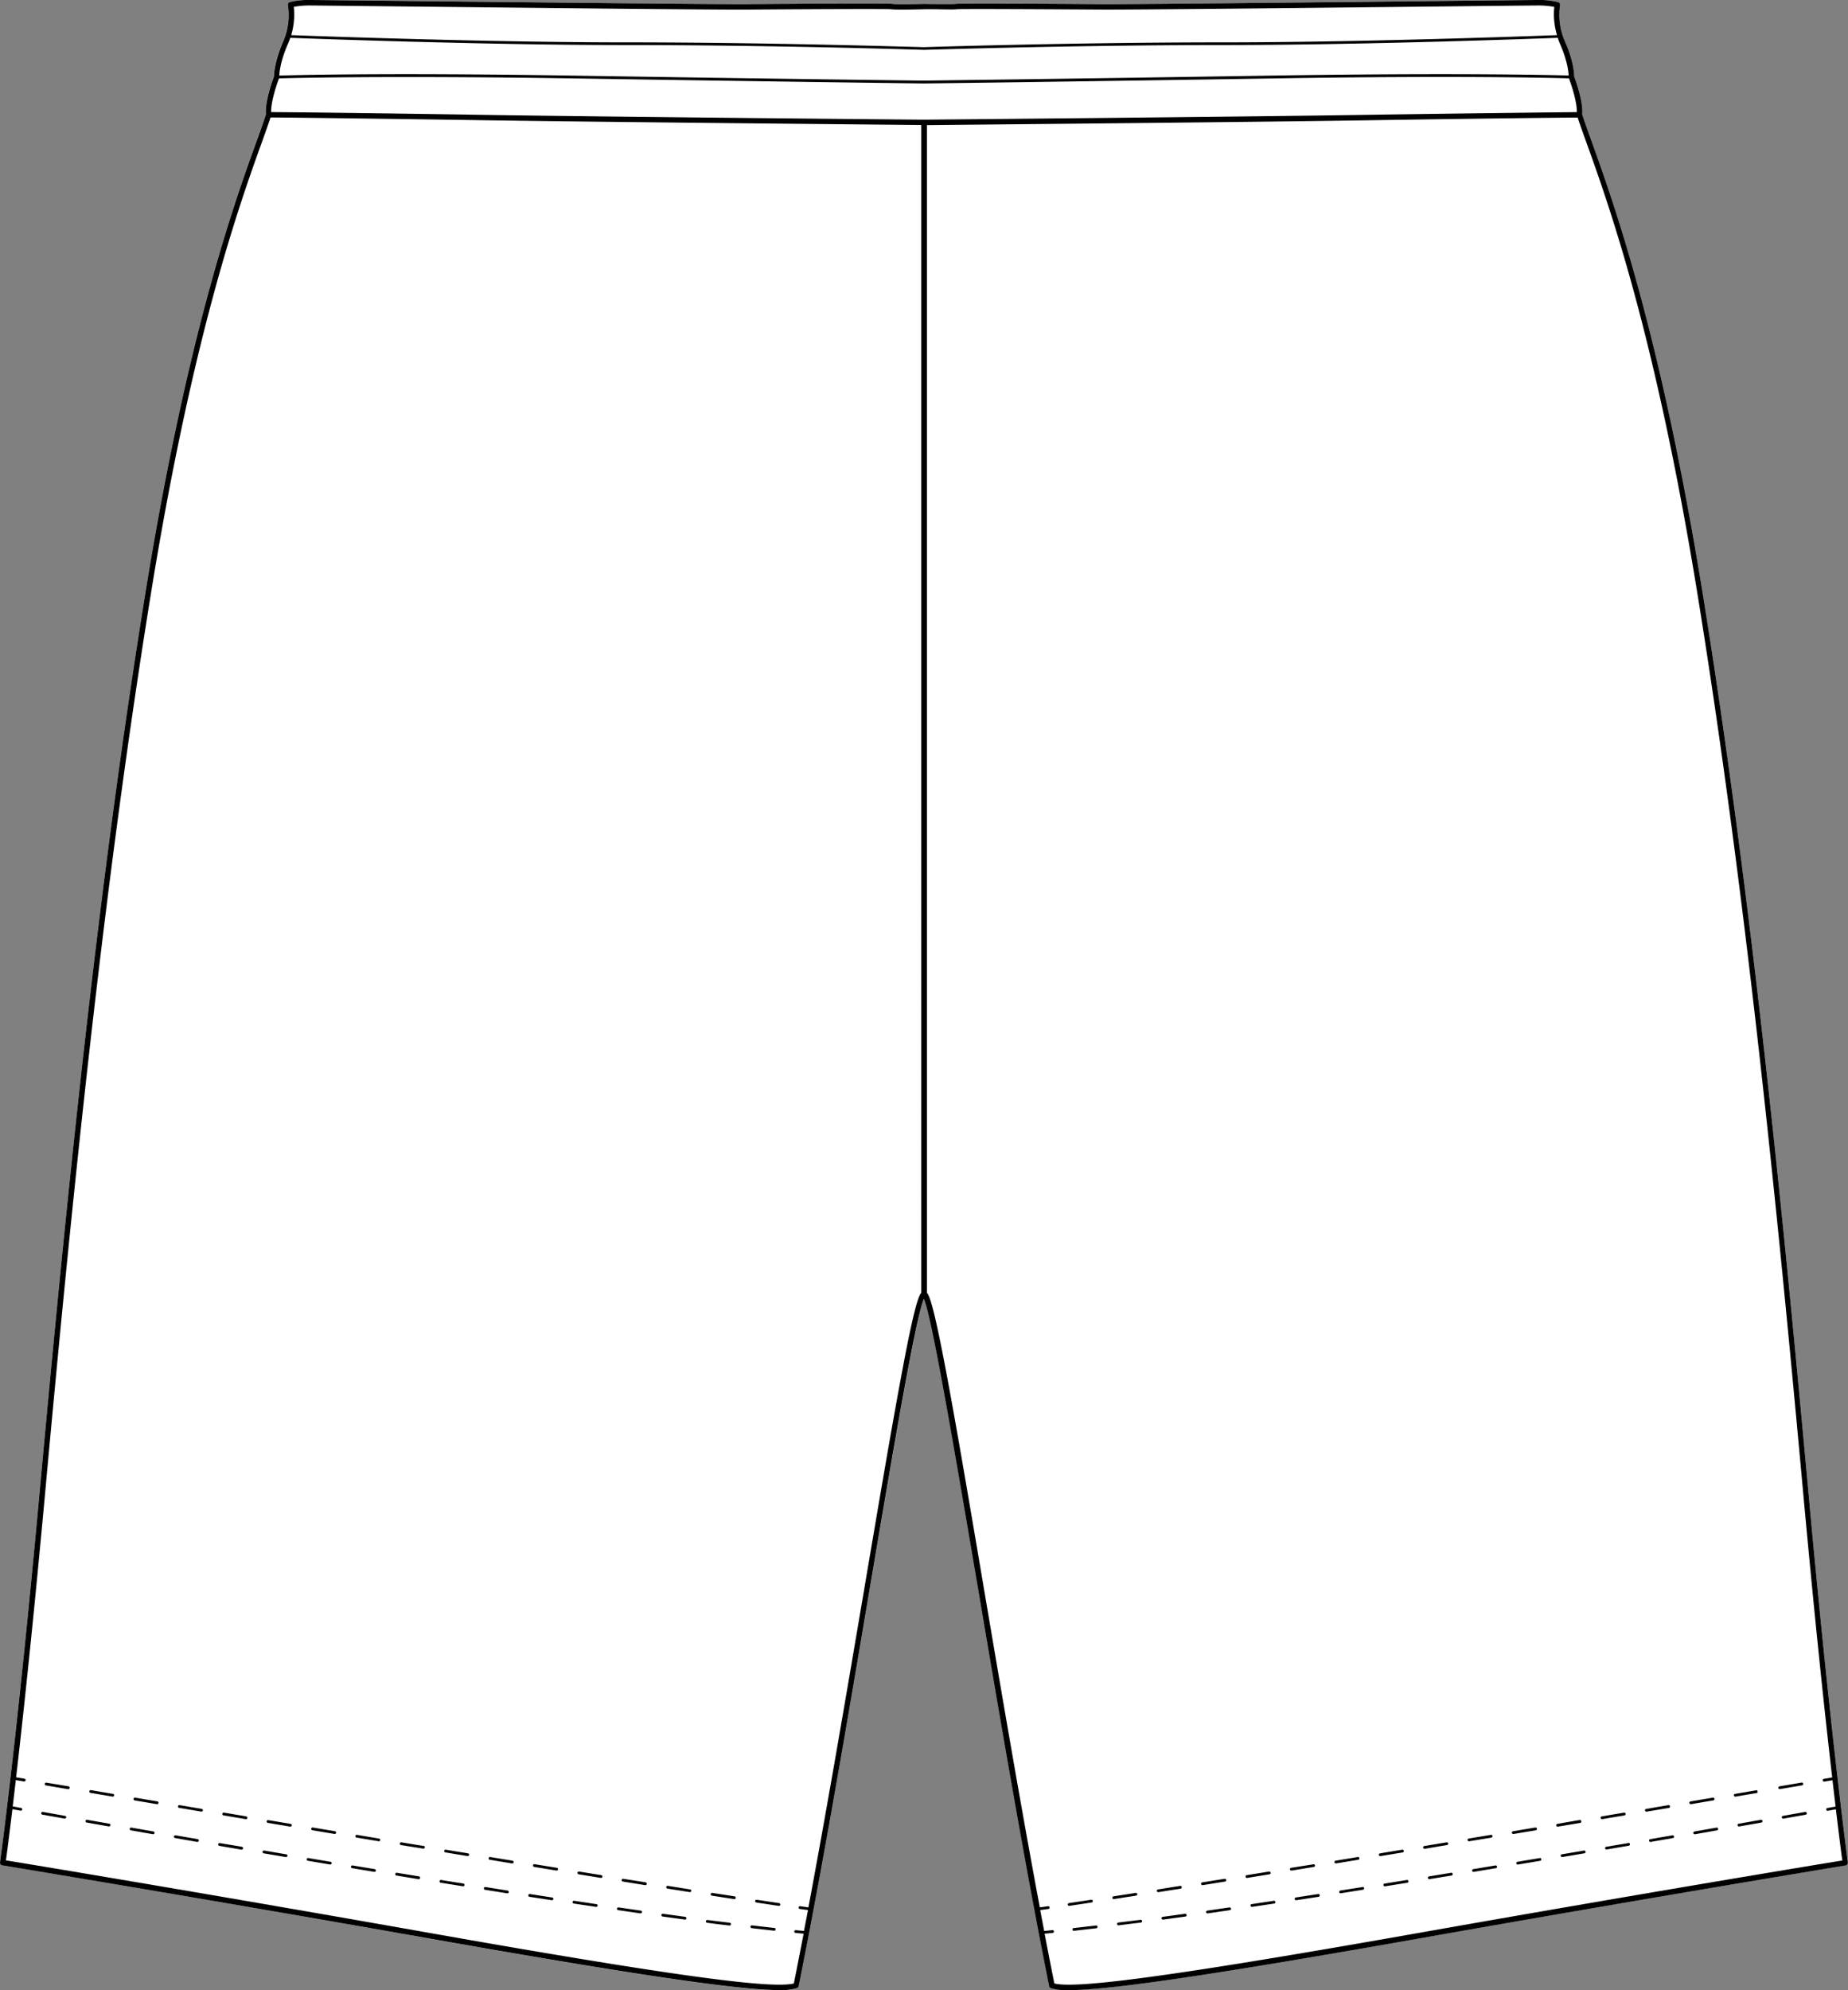 <svg xmlns="http://www.w3.org/2000/svg" viewBox="0 0 673.06 724.49"><rect x="0" y="0" width="673.06" height="724.49" fill="#808080" stroke="none"/><defs><style>.cls-1{fill:#fff;}</style></defs><g id="Layer_2" data-name="Layer 2"><g id="Layer_1-2" data-name="Layer 1"><path class="cls-1" d="M658.61,542.88C666.9,633.6,673,677.54,673.05,678a1,1,0,0,1-.82,1.11c-.71.12-71.8,11.82-155.18,26.57-74.12,13.1-112.65,18.83-127.8,18.83a20.35,20.35,0,0,1-6.47-.71,1,1,0,0,1-.62-.73C373.39,679.42,364.16,625,356,577c-8.45-49.85-16.45-97.07-19.49-104.12-3,7.05-11,54.27-19.49,104.12-8.14,48-17.37,102.48-26.14,146.1a1,1,0,0,1-.62.73,20.35,20.35,0,0,1-6.47.71c-15.14,0-53.68-5.73-127.8-18.83C72.63,690.91,1.54,679.21.84,679.09A1,1,0,0,1,0,678c.06-.44,6.16-44.38,14.45-135.1,9.66-105.76,21-218.37,38.22-325.35C68.12,121.68,85.27,74,93.51,51.1c1.4-3.89,2.51-7,3.29-9.43-.44-4.58,2.43-12.48,2.93-13.82,0-1,.18-5.41,3.23-12.46A23.92,23.92,0,0,0,104.88,2,1,1,0,0,1,105.55.8a26.91,26.91,0,0,1,7.52-.8c1.46,0,14.67.14,33,.34C189.12.81,261.24,1.58,272.21,1.5c.52,0,51.56-.41,52.91-.08.72.14,7.1.07,11.39,0h0c4.29.09,10.67.16,11.41,0,1.33-.33,52.37.07,52.89.08,11,.09,83.09-.69,126.18-1.16C545.32.14,558.53,0,560,0a27.12,27.12,0,0,1,7.53.8A1,1,0,0,1,568.18,2a24,24,0,0,0,1.92,13.43c3,7.05,3.24,11.43,3.23,12.46.51,1.34,3.37,9.24,2.93,13.82.78,2.44,1.89,5.54,3.29,9.43,8.24,22.91,25.39,70.58,40.83,166.43C637.62,324.51,648.94,437.12,658.61,542.88Z"/><path d="M120.34,677.8l-8.06-1.35a.48.48,0,0,0-.57.41.49.49,0,0,0,.41.57l8.06,1.36h.08a.5.5,0,0,0,.08-1Z"/><path d="M201,690.79,193,689.55a.5.5,0,1,0-.16,1l8.08,1.24H201a.5.5,0,0,0,.07-1Z"/><path d="M265.77,700l-8.11-1a.5.5,0,0,0-.13,1c2.77.37,5.47.71,8.11,1h.07a.5.5,0,0,0,.49-.44A.5.5,0,0,0,265.77,700Z"/><path d="M136.47,680.48l-8.06-1.34a.51.51,0,0,0-.58.42.5.5,0,0,0,.41.57l8.07,1.34h.08a.49.49,0,0,0,.49-.41A.5.5,0,0,0,136.47,680.48Z"/><path d="M168.74,685.73l-8.09-1.3a.5.5,0,0,0-.57.42.5.5,0,0,0,.41.57l8.09,1.3h.08a.5.5,0,0,0,.08-1Z"/><path d="M184.88,688.29,176.81,687a.5.5,0,0,0-.16,1l8.08,1.28h.07a.5.5,0,0,0,.5-.42A.51.51,0,0,0,184.88,688.29Z"/><path d="M282,701.89c-2.61-.29-5.32-.59-8.12-.93a.5.5,0,0,0-.55.44.51.51,0,0,0,.44.56l8.12.93H282a.49.49,0,0,0,.49-.45A.5.5,0,0,0,282,701.89Z"/><path d="M217.2,693.23,209.11,692a.5.5,0,0,0-.15,1l8.09,1.21h.07a.5.5,0,0,0,.08-1Z"/><path d="M249.56,697.85l-8.1-1.11a.48.48,0,0,0-.56.42.51.51,0,0,0,.42.57l8.11,1.11h.06a.51.51,0,0,0,.5-.44A.5.5,0,0,0,249.56,697.85Z"/><path d="M233.37,695.59l-8.09-1.17a.51.51,0,0,0-.57.43.5.5,0,0,0,.43.56l8.09,1.17h.07a.5.5,0,0,0,.07-1Z"/><path d="M152.59,683.12l-8.06-1.31a.5.5,0,1,0-.16,1l8.06,1.32h.08a.5.5,0,0,0,.49-.42A.51.51,0,0,0,152.59,683.12Z"/><path d="M23.66,661.09l-8.06-1.44a.49.49,0,0,0-.58.41.5.5,0,0,0,.4.58l8.06,1.43h.09a.5.5,0,0,0,.09-1Z"/><path d="M88.11,672.34,80.05,671a.5.5,0,1,0-.17,1l8.06,1.39H88a.5.5,0,0,0,.5-.41A.51.51,0,0,0,88.11,672.34Z"/><path d="M39.77,663.94l-8.05-1.42a.49.49,0,0,0-.58.41.5.5,0,0,0,.4.58l8.06,1.42h.09a.5.5,0,0,0,.08-1Z"/><path d="M55.88,666.77l-8.05-1.41a.49.49,0,0,0-.58.41.5.5,0,0,0,.4.58l8.06,1.41h.09a.49.49,0,0,0,.49-.41A.51.51,0,0,0,55.88,666.77Z"/><path d="M72,669.57l-8.06-1.4a.51.51,0,0,0-.58.41.51.51,0,0,0,.41.58l8,1.4h.09a.5.5,0,0,0,.09-1Z"/><path d="M104.22,675.09l-8-1.37a.5.5,0,1,0-.17,1l8.06,1.37h.08a.49.49,0,0,0,.49-.42A.48.48,0,0,0,104.22,675.09Z"/><path d="M267.52,690.39l-8.1-1.26a.5.5,0,0,0-.16,1l8.1,1.26h.08a.5.5,0,0,0,.08-1Z"/><path d="M219,682.67l-8.09-1.31a.5.5,0,1,0-.16,1l8.09,1.31h.08a.5.5,0,0,0,.49-.42A.51.51,0,0,0,219,682.67Z"/><path d="M41.15,653.09l-8.06-1.37h0a.49.49,0,0,0-.56.41.51.51,0,0,0,.42.58L41,654.07h.08a.51.51,0,0,0,.5-.42A.5.5,0,0,0,41.15,653.09Z"/><path d="M251.32,687.86l-8.09-1.29a.5.5,0,0,0-.57.42.49.49,0,0,0,.41.57l8.1,1.28h.07a.5.5,0,0,0,.08-1Z"/><path d="M235.14,685.28,227,684a.5.5,0,1,0-.15,1l8.09,1.3h.08a.5.5,0,0,0,.08-1Z"/><path d="M283.73,692.85l-8.11-1.22a.5.5,0,0,0-.15,1l8.11,1.22h.07a.5.5,0,0,0,.08-1Z"/><path d="M25,650.34,16.88,649a.5.5,0,0,0-.17,1l8.09,1.37h.09a.49.49,0,0,0,.49-.42A.51.51,0,0,0,25,650.34Z"/><path d="M89.64,661.27l-8.08-1.36a.5.5,0,1,0-.17,1l8.08,1.36h.09a.5.5,0,0,0,.08-1Z"/><path d="M154.27,672.06l-8.08-1.34a.5.5,0,1,0-.17,1L154.1,673h.09a.5.5,0,0,0,.08-1Z"/><path d="M122,666.68l-8.08-1.35a.49.49,0,0,0-.57.41.5.5,0,0,0,.41.58l8.08,1.35h.08a.49.49,0,0,0,.49-.41A.5.5,0,0,0,122,666.68Z"/><path d="M105.8,664l-8.08-1.36a.5.5,0,0,0-.17,1l8.09,1.35h.08a.5.5,0,0,0,.08-1Z"/><path d="M202.78,680l-8.08-1.32a.5.5,0,0,0-.58.41.51.51,0,0,0,.42.58l8.08,1.32h.08a.5.5,0,0,0,.08-1Z"/><path d="M138.12,669.38,130,668a.49.49,0,0,0-.57.41.51.51,0,0,0,.41.58l8.08,1.34H138a.5.5,0,0,0,.5-.42A.5.5,0,0,0,138.12,669.38Z"/><path d="M57.31,655.82l-8.08-1.36a.5.5,0,1,0-.17,1l8.09,1.37h.08a.49.49,0,0,0,.49-.41A.51.51,0,0,0,57.31,655.82Z"/><path d="M186.61,677.4l-8.08-1.33a.5.5,0,1,0-.16,1l8.08,1.33h.08a.5.5,0,0,0,.08-1Z"/><path d="M170.44,674.74l-8.08-1.34a.49.49,0,0,0-.57.41.51.51,0,0,0,.41.58l8.08,1.33h.08a.51.51,0,0,0,.5-.42A.5.5,0,0,0,170.44,674.74Z"/><path d="M73.48,658.55l-8.08-1.37a.51.51,0,0,0-.58.41.5.5,0,0,0,.41.58l8.08,1.36h.08a.5.5,0,0,0,.5-.42A.5.5,0,0,0,73.48,658.55Z"/><path d="M658.61,542.88c-9.67-105.76-21-218.37-38.23-325.35C604.94,121.68,587.79,74,579.55,51.1c-1.4-3.89-2.51-7-3.29-9.43.44-4.58-2.42-12.48-2.93-13.82,0-1-.18-5.41-3.23-12.46A24,24,0,0,1,568.18,2,1,1,0,0,0,567.52.8,27.12,27.12,0,0,0,560,0c-1.46,0-14.67.14-33,.34C483.94.81,411.82,1.59,400.85,1.5c-.52,0-51.56-.41-52.89-.08-.74.14-7.12.07-11.41,0h0c-4.29.09-10.67.16-11.39,0-1.35-.33-52.39.07-52.91.08C261.24,1.58,189.12.81,146,.34c-18.29-.2-31.5-.34-33-.34a26.91,26.91,0,0,0-7.52.8A1,1,0,0,0,104.88,2,23.92,23.92,0,0,1,103,15.39c-3,7.05-3.23,11.43-3.23,12.46-.5,1.34-3.37,9.24-2.93,13.82-.78,2.44-1.89,5.54-3.29,9.43C85.27,74,68.12,121.68,52.68,217.53c-17.24,107-28.56,219.59-38.22,325.35C6.17,633.6.07,677.54,0,678a1,1,0,0,0,.83,1.11c.7.12,71.79,11.82,155.17,26.57,74.12,13.1,112.66,18.83,127.8,18.83a20.35,20.35,0,0,0,6.47-.71,1,1,0,0,0,.62-.73C299.67,679.43,308.9,625,317,577c8.45-49.85,16.45-97.07,19.49-104.12,3,7.05,11,54.27,19.49,104.12,8.14,48,17.37,102.47,26.14,146.1a1,1,0,0,0,.62.73,20.35,20.35,0,0,0,6.47.71c15.15,0,53.68-5.73,127.8-18.83,83.38-14.75,154.47-26.45,155.18-26.57a1,1,0,0,0,.82-1.11C673,677.54,666.9,633.6,658.61,542.88ZM107,2.49A31.14,31.14,0,0,1,113.07,2c1.45,0,14.66.15,32.94.34,43.09.47,115.22,1.25,126.22,1.16,18-.15,50.92-.31,52.41-.13,1,.24,8.62.1,11.89,0s10.94.21,11.82,0c1.56-.19,34.49,0,52.48.12,11,.09,83.13-.69,126.22-1.16C545.33,2.13,558.54,2,560,2a31.14,31.14,0,0,1,6.09.51,25.87,25.87,0,0,0,1,10.29c-9.24.34-71.78,2.62-121.82,2.62-53.7,0-107.74,1.72-108.7,1.75s-55-1.75-108.7-1.75c-50,0-112.58-2.28-121.82-2.62A25.87,25.87,0,0,0,107,2.49Zm-2.2,13.69c.36-.82.66-1.63.92-2.41,8.25.31,71.57,2.63,122.13,2.63,53.89,0,108.14,1.73,108.68,1.75h0c.54,0,54.79-1.75,108.68-1.75,50.56,0,113.89-2.32,122.13-2.63.26.78.56,1.59.92,2.41,2.61,6,3,10,3.06,11.31-6.19-.18-40.78-1-106.2,0-72.1,1.15-127.89,1.85-128.61,1.86S280,28.67,207.92,27.52c-65.42-1.05-100-.21-106.2,0C101.78,26.17,102.17,22.21,104.78,16.18ZM335.54,470.64c-1.18,1.37-3,7.12-7.46,31.22-3.56,19.09-7.93,44.89-13,74.76-6.46,38.1-13.6,80.23-20.65,117.78l-3-.42a.5.5,0,0,0-.57.42.51.51,0,0,0,.42.57l3,.41c-.48,2.56-1,5.1-1.45,7.61l-3-.29a.49.49,0,0,0-.54.45.5.5,0,0,0,.44.55l2.95.28c-1.19,6.2-2.37,12.25-3.55,18.11-8.1,2.17-46.92-3.22-132.72-18.39-78.15-13.82-145.5-25-154.24-26.41.3-2.24,1.12-8.42,2.35-18.63l2.93.53h.09a.5.5,0,0,0,.09-1l-3-.54c.34-2.89.72-6.08,1.13-9.59l2.94.5h.08a.5.5,0,0,0,.09-1l-3-.51c2.59-22.36,6.3-56.88,10.61-104,9.66-105.72,21-218.29,38.21-325.21C70.05,122.18,87.16,74.62,95.38,51.77c1.31-3.65,2.37-6.61,3.15-9,5.21,0,37.53.4,77.56,1,41.39.65,148,1.63,159.45,1.74ZM176.12,41.82c-39.59-.63-71.63-1-77.38-1-.08-4.26,2.5-11.31,2.87-12.29,5.7-.16,40.28-1,106.29,0,72.22,1.15,128.07,1.86,128.62,1.86h0c.55,0,56.41-.71,128.62-1.86,66-1.05,100.59-.19,106.29,0,.37,1,2.95,8,2.87,12.29-5.75.06-37.79.41-77.38,1-43.49.69-159,1.74-160.41,1.75S219.61,42.51,176.12,41.82ZM516.71,703.7C430.91,718.87,392.1,724.25,384,722.09c-1.17-5.86-2.36-11.91-3.54-18.11l2.94-.28a.51.51,0,0,0,.45-.55.51.51,0,0,0-.55-.45l-3,.29q-.72-3.76-1.45-7.61l3-.41a.51.51,0,0,0,.42-.57.5.5,0,0,0-.56-.42l-3,.42c-7.05-37.56-14.19-79.69-20.65-117.78-5.06-29.88-9.44-55.67-13-74.76-4.5-24.1-6.29-29.85-7.47-31.22V45.55c11.41-.11,118.06-1.09,159.45-1.74,40-.64,72.35-1,77.56-1,.78,2.39,1.84,5.35,3.16,9,8.22,22.85,25.32,70.41,40.74,166.08,17.23,106.92,28.54,219.49,38.2,325.21,4.31,47.15,8,81.67,10.61,104l-3,.51a.5.5,0,0,0,.08,1h.08l2.94-.5c.41,3.51.79,6.7,1.13,9.59l-3,.54a.5.5,0,0,0-.4.58.51.51,0,0,0,.49.41h.09l2.93-.53c1.23,10.21,2,16.39,2.35,18.63C662.22,678.74,594.86,689.88,516.71,703.7Z"/><path d="M447.78,694.42l-8.09,1.17a.51.51,0,0,0-.43.57.51.51,0,0,0,.5.43h.07l8.09-1.17a.5.5,0,0,0-.14-1Z"/><path d="M480.1,689.55,472,690.79a.5.5,0,0,0,.07,1h.08l8.08-1.24a.5.5,0,0,0-.16-1Z"/><path d="M496.25,687l-8.07,1.27a.51.51,0,0,0-.42.57.5.5,0,0,0,.5.42h.07l8.08-1.28a.5.5,0,0,0-.16-1Z"/><path d="M625.23,665.36l-8.05,1.41a.5.5,0,0,0,.08,1h.09l8-1.41a.5.5,0,1,0-.17-1Z"/><path d="M609.12,668.17l-8.06,1.4a.5.5,0,0,0,.09,1h.08l8.06-1.4a.51.51,0,0,0,.41-.58A.51.51,0,0,0,609.12,668.17Z"/><path d="M544.65,679.14l-8.06,1.34a.5.5,0,0,0-.41.58.49.49,0,0,0,.49.41h.08l8.07-1.34a.5.5,0,0,0,.41-.57A.51.51,0,0,0,544.65,679.14Z"/><path d="M528.53,681.81l-8.06,1.31a.51.51,0,0,0-.41.58.5.5,0,0,0,.49.42h.08l8.06-1.32a.5.5,0,0,0,.41-.57A.49.49,0,0,0,528.53,681.81Z"/><path d="M512.41,684.43l-8.09,1.3a.5.5,0,0,0,.08,1h.08l8.08-1.3a.5.5,0,1,0-.15-1Z"/><path d="M464,692l-8.09,1.21a.5.5,0,0,0,.08,1H456L464.1,693a.51.51,0,0,0,.42-.57A.51.51,0,0,0,464,692Z"/><path d="M657.46,659.65l-8.06,1.44a.5.5,0,0,0,.09,1h.09l8.06-1.43a.5.5,0,0,0,.4-.58A.51.51,0,0,0,657.46,659.65Z"/><path d="M560.78,676.45l-8.07,1.35a.5.5,0,0,0,.09,1h.08l8.06-1.36a.49.49,0,0,0,.41-.57A.48.48,0,0,0,560.78,676.45Z"/><path d="M576.89,673.72l-8.06,1.37a.48.48,0,0,0-.4.57.49.49,0,0,0,.49.42H569l8.06-1.37a.5.5,0,1,0-.17-1Z"/><path d="M415.4,698.93l-8.11,1a.5.5,0,0,0-.43.56.5.5,0,0,0,.49.44h.06c2.64-.33,5.35-.67,8.12-1a.5.5,0,1,0-.13-1Z"/><path d="M399.18,701c-2.8.34-5.51.64-8.12.93a.5.5,0,0,0,.05,1h.06l8.12-.93a.51.51,0,0,0,.44-.56A.5.5,0,0,0,399.18,701Z"/><path d="M593,671,585,672.34a.51.51,0,0,0-.41.58.5.5,0,0,0,.49.41h.09l8.06-1.39a.5.5,0,1,0-.17-1Z"/><path d="M431.6,696.74l-8.1,1.11a.5.5,0,0,0,.07,1h.06l8.1-1.11a.51.51,0,0,0,.43-.57A.49.49,0,0,0,431.6,696.74Z"/><path d="M641.34,662.52l-8.05,1.42a.5.5,0,0,0,.08,1h.09l8.06-1.42a.5.5,0,0,0,.4-.58A.49.49,0,0,0,641.34,662.52Z"/><path d="M592.08,660.32a.5.5,0,0,0-.58-.41l-8.08,1.36a.5.5,0,0,0,.08,1h.09l8.08-1.36A.5.5,0,0,0,592.08,660.32Z"/><path d="M656.76,649.38a.51.51,0,0,0-.58-.41l-8.09,1.37a.51.51,0,0,0-.41.58.49.49,0,0,0,.49.42h.08l8.1-1.37A.51.51,0,0,0,656.76,649.38Z"/><path d="M640.08,652.21l-.11-.49-8.06,1.37a.5.5,0,0,0-.41.57.5.5,0,0,0,.5.42h.08l8-1.36Z"/><path d="M608.24,657.59a.51.51,0,0,0-.58-.41l-8.08,1.37a.5.5,0,0,0,.08,1h.09l8.08-1.36A.5.5,0,0,0,608.24,657.59Z"/><path d="M624.41,654.86a.5.5,0,0,0-.58-.4l-8.08,1.36a.5.5,0,0,0,.08,1h.08l8.09-1.37A.5.5,0,0,0,624.41,654.86Z"/><path d="M575.91,663a.49.49,0,0,0-.57-.41L567.26,664a.5.5,0,0,0,.08,1h.08l8.08-1.35A.49.49,0,0,0,575.91,663Z"/><path d="M462.76,681.77a.5.5,0,0,0-.57-.41l-8.09,1.31a.5.5,0,0,0,.08,1h.08l8.09-1.31A.5.5,0,0,0,462.76,681.77Z"/><path d="M446.59,684.39A.51.51,0,0,0,446,684l-8.09,1.3a.5.5,0,0,0,.08,1h.08l8.09-1.3A.51.51,0,0,0,446.59,684.39Z"/><path d="M478.94,679.13a.51.51,0,0,0-.58-.41L470.28,680a.5.5,0,0,0,.08,1h.08l8.08-1.32A.51.51,0,0,0,478.94,679.13Z"/><path d="M414.21,689.55a.5.5,0,0,0-.57-.42l-8.1,1.26a.51.51,0,0,0-.42.57.5.5,0,0,0,.5.42h.07l8.11-1.26A.5.5,0,0,0,414.21,689.55Z"/><path d="M430.4,687a.5.5,0,0,0-.57-.42l-8.09,1.29a.5.5,0,0,0-.42.57.5.5,0,0,0,.49.42h.08l8.1-1.28A.49.49,0,0,0,430.4,687Z"/><path d="M559.75,665.74a.49.49,0,0,0-.57-.41l-8.08,1.35a.5.5,0,0,0,.08,1h.08l8.08-1.35A.5.5,0,0,0,559.75,665.74Z"/><path d="M543.59,668.44A.49.49,0,0,0,543,668l-8.09,1.35a.5.5,0,0,0-.41.57.5.5,0,0,0,.5.42h.08l8.08-1.34A.51.51,0,0,0,543.59,668.44Z"/><path d="M398,692.05a.51.51,0,0,0-.57-.42l-8.11,1.22a.5.5,0,0,0-.42.57.49.49,0,0,0,.49.42h.08l8.11-1.22A.51.51,0,0,0,398,692.05Z"/><path d="M495.11,676.48a.51.51,0,0,0-.58-.41l-8.08,1.33a.5.5,0,0,0-.42.57.5.5,0,0,0,.5.42h.08l8.08-1.33A.5.5,0,0,0,495.11,676.48Z"/><path d="M511.27,673.81a.49.49,0,0,0-.57-.41l-8.09,1.34a.5.5,0,0,0-.41.57.51.51,0,0,0,.5.42h.08l8.08-1.33A.51.51,0,0,0,511.27,673.81Z"/><path d="M527.45,671.13a.51.51,0,0,0-.58-.41l-8.08,1.34a.5.5,0,0,0,.08,1H519L527,671.7A.5.5,0,0,0,527.45,671.13Z"/></g></g></svg>
